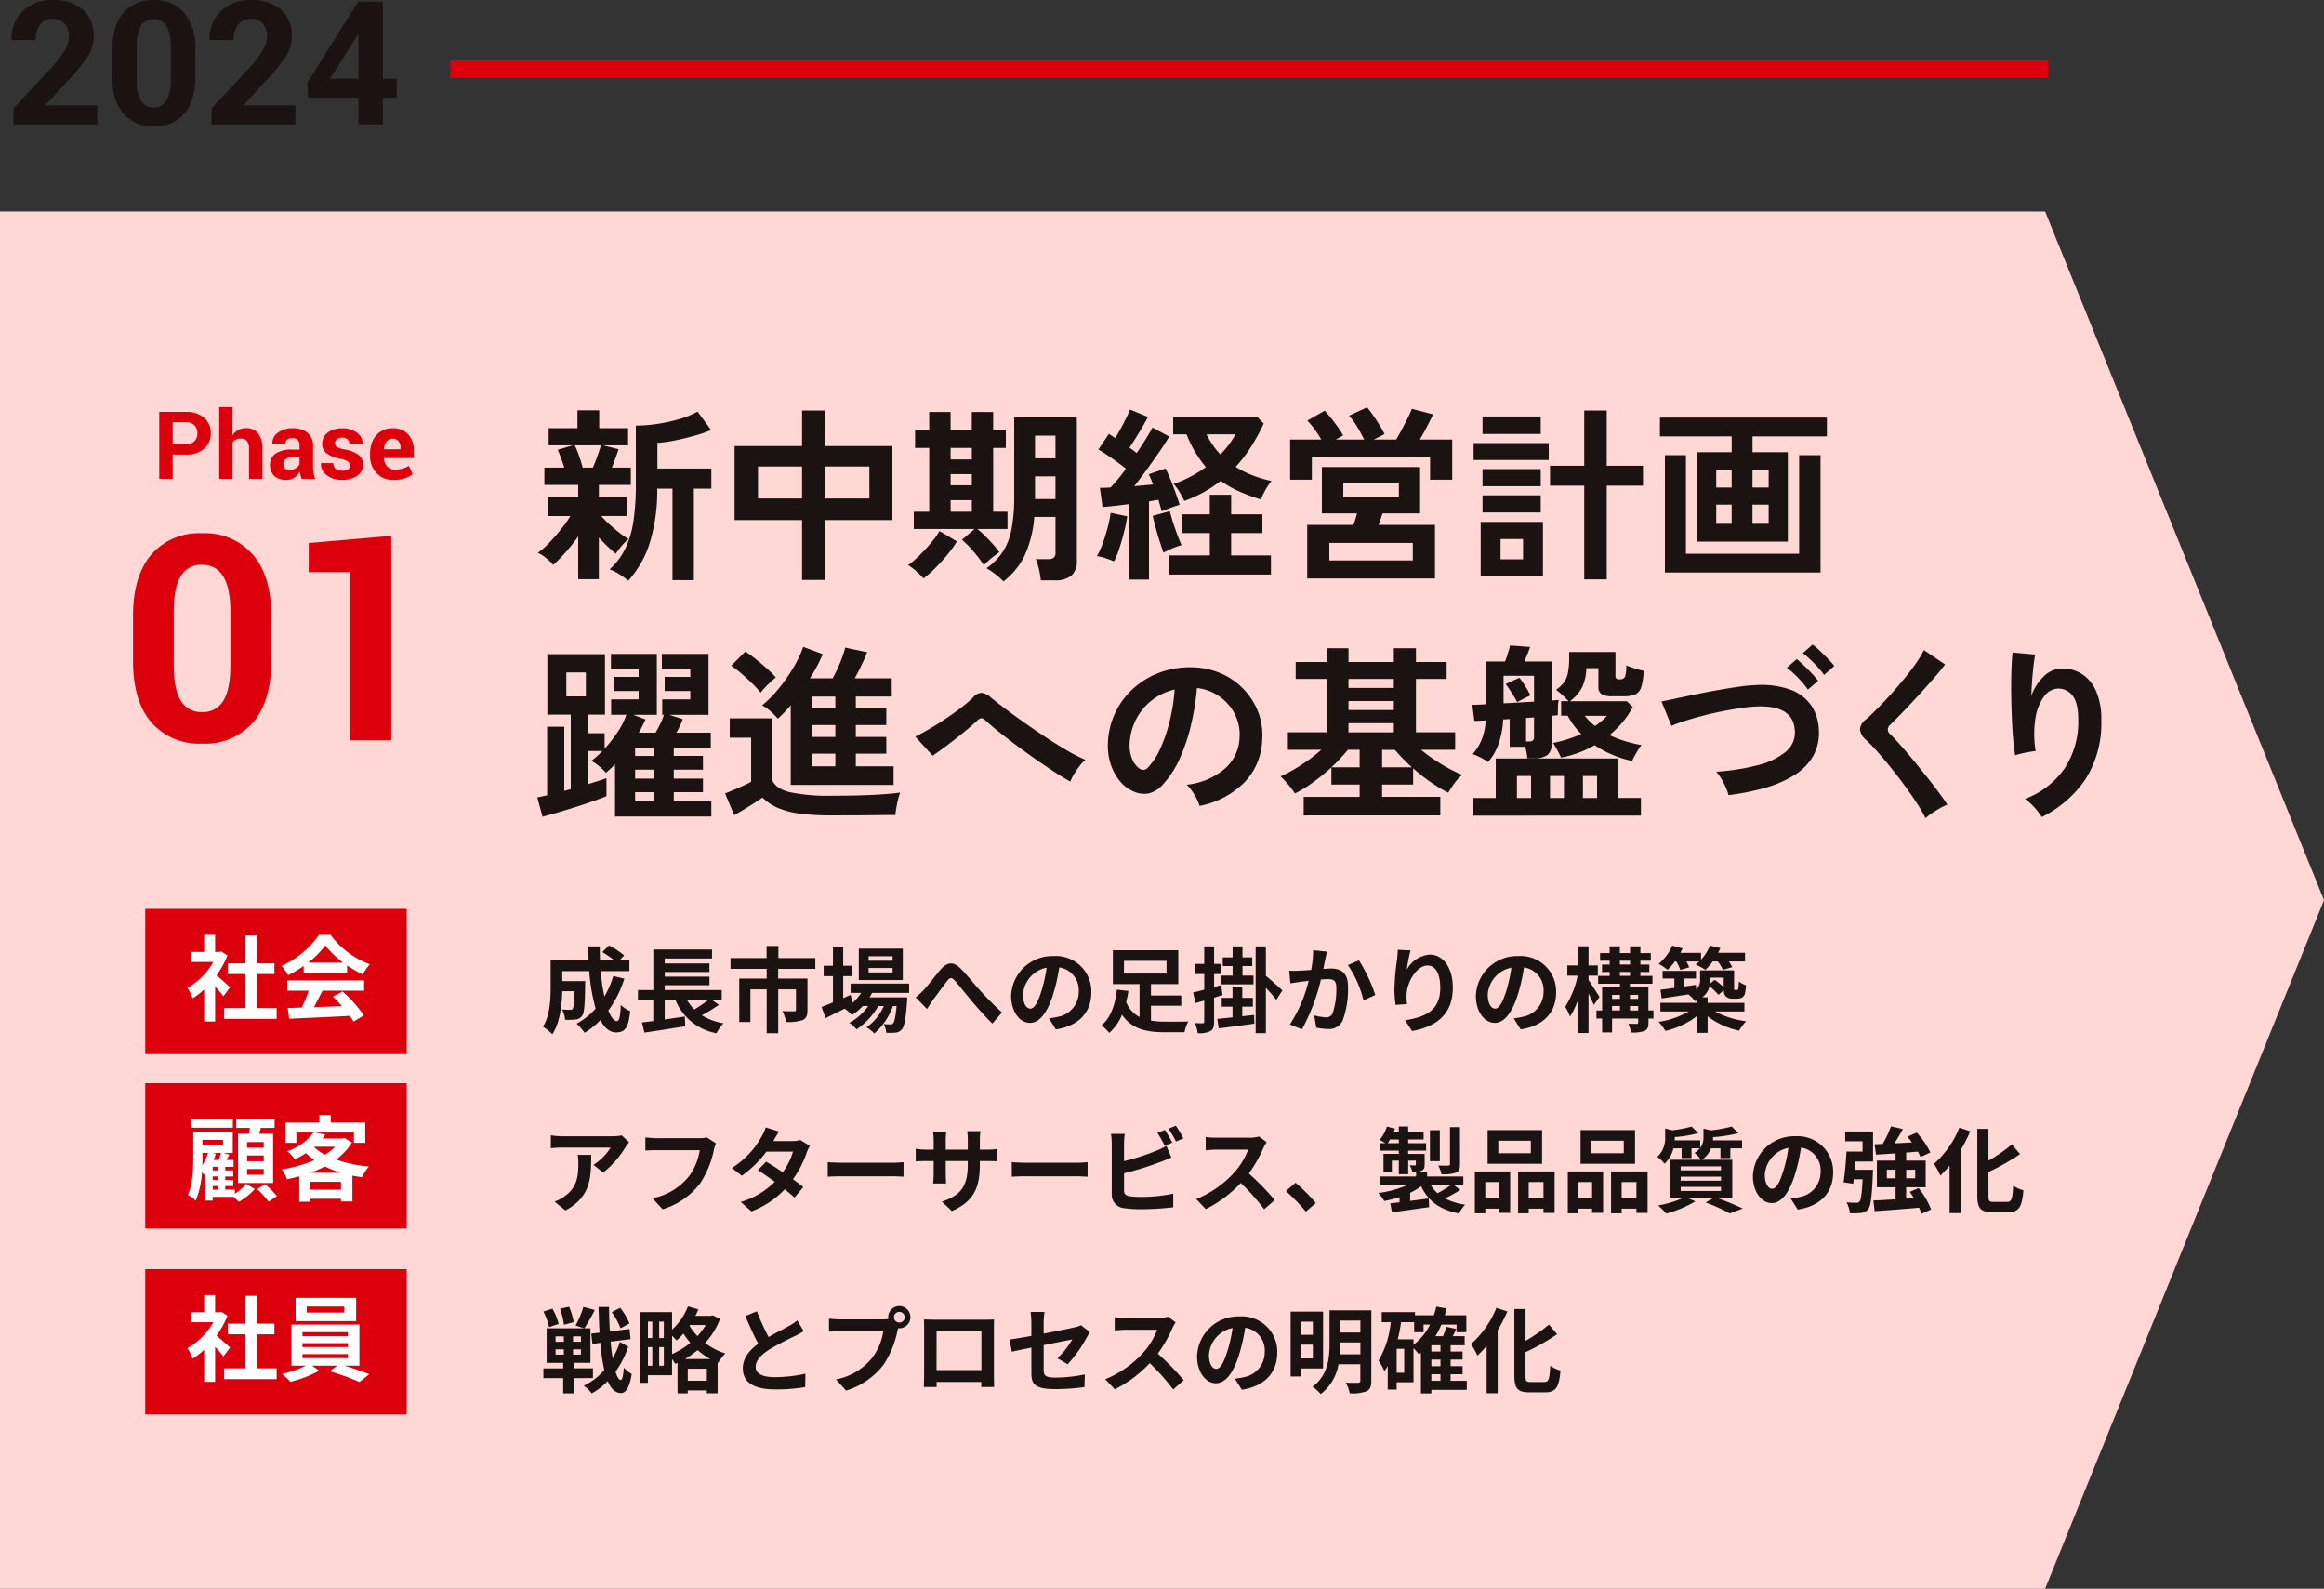 <?xml version="1.0" encoding="UTF-8"?>
<svg xmlns="http://www.w3.org/2000/svg" width="400.001" height="273.398" viewBox="0 0 400.001 273.398">
  <rect x="0" y="0" width="400.001" height="273.398" fill="#333333" stroke="none"/>
  <g id="IG03" transform="translate(-259.999 -3094.602)">
    <path id="合体_6" data-name="合体 6" d="M2568,12247l48,118.5-48,118.5Zm-352,237v-237h352v237Z" transform="translate(-1956 -9116)" fill="#ffd7d5"></path>
    <path id="パス_376" data-name="パス 376" d="M-19.279-9.738v3.779H-17a1.974,1.974,0,0,0,1.459-.51,1.847,1.847,0,0,0,.51-1.367,1.892,1.892,0,0,0-.51-1.38A1.945,1.945,0,0,0-17-9.738ZM-17-4.175h-2.276V0H-21.59V-11.514H-17a4.6,4.6,0,0,1,3.125,1,3.363,3.363,0,0,1,1.147,2.672,3.369,3.369,0,0,1-1.143,2.672A4.6,4.6,0,0,1-17-4.175Zm8.016-3.3A2.661,2.661,0,0,1-6.715-8.719a2.614,2.614,0,0,1,2.145.905A4.245,4.245,0,0,1-3.828-5.08V0H-6.139V-5.1a2.253,2.253,0,0,0-.343-1.4,1.272,1.272,0,0,0-1.055-.426,1.7,1.7,0,0,0-1.433.65V0h-2.3V-12.34h2.3ZM.277.185A2.9,2.9,0,0,1-1.789-.5,2.519,2.519,0,0,1-2.518-2.43a2.217,2.217,0,0,1,.967-1.925,4.9,4.9,0,0,1,2.83-.681H2.562v-.677a1.33,1.33,0,0,0-.325-.967,1.223,1.223,0,0,0-.918-.334,1.32,1.32,0,0,0-.9.272.957.957,0,0,0-.308.756l-2.232-.009v-.044a2.149,2.149,0,0,1,.945-1.89A4.135,4.135,0,0,1,1.415-8.7a3.8,3.8,0,0,1,2.527.791A2.725,2.725,0,0,1,4.882-5.7v3.542A6.268,6.268,0,0,0,5.26.018H2.949a4.269,4.269,0,0,1-.343-1.283A2.59,2.59,0,0,1,.277.185ZM-.233-2.47h.009a.887.887,0,0,0,.286.69,1.189,1.189,0,0,0,.826.259A1.892,1.892,0,0,0,1.9-1.815a1.57,1.57,0,0,0,.65-.708V-3.735H1.27a1.594,1.594,0,0,0-1.112.356A1.175,1.175,0,0,0-.233-2.47ZM9.936-1.4v.026a1.612,1.612,0,0,0,.971-.25.794.794,0,0,0,.338-.672.811.811,0,0,0-.382-.69,4.1,4.1,0,0,0-1.349-.488A5.392,5.392,0,0,1,7.2-4.395a2.058,2.058,0,0,1-.747-1.692,2.29,2.29,0,0,1,.936-1.841,3.9,3.9,0,0,1,2.522-.756,4.032,4.032,0,0,1,2.558.76A2.251,2.251,0,0,1,13.4-5.977l-.018.044H11.149a1.108,1.108,0,0,0-.334-.844A1.281,1.281,0,0,0,9.9-7.093a1.392,1.392,0,0,0-.91.268.854.854,0,0,0-.325.69.763.763,0,0,0,.352.664,3.863,3.863,0,0,0,1.345.426,5.486,5.486,0,0,1,2.369.94,2.107,2.107,0,0,1,.751,1.727,2.195,2.195,0,0,1-.989,1.837A4.353,4.353,0,0,1,9.857.185,4.037,4.037,0,0,1,7.2-.655a2.37,2.37,0,0,1-.962-2l.009-.053H8.363Q8.4-1.4,9.936-1.4Zm10-3.9a1.822,1.822,0,0,0-.347-1.182,1.223,1.223,0,0,0-1.006-.426,1.253,1.253,0,0,0-1.037.475,2.47,2.47,0,0,0-.466,1.3l.026.044h2.83ZM18.769.193A3.891,3.891,0,0,1,15.812-.976,4.219,4.219,0,0,1,14.7-4.008v-.316a5.238,5.238,0,0,1,.47-2.268,3.622,3.622,0,0,1,1.354-1.551A3.744,3.744,0,0,1,18.567-8.7a3.476,3.476,0,0,1,2.681,1.033,4.006,4.006,0,0,1,.958,2.834v1.257H17.1l-.018.053a2.174,2.174,0,0,0,.571,1.4,1.724,1.724,0,0,0,1.3.532,4.759,4.759,0,0,0,1.292-.145,5.794,5.794,0,0,0,1.143-.5l.624,1.424V-.8a4.144,4.144,0,0,1-1.393.725A6.057,6.057,0,0,1,18.769.193ZM-9.346,32.029V22.871q0-8.083-4.888-8.083a4,4,0,0,0-3.652,1.96q-1.208,1.96-1.208,6.123v9.158q0,4.216,1.222,6.163a4.043,4.043,0,0,0,3.666,1.947,4,4,0,0,0,3.652-1.96Q-9.346,36.218-9.346,32.029ZM-2.31,23.6v7.761q0,6.9-3.142,10.554a10.915,10.915,0,0,1-8.741,3.652,10.955,10.955,0,0,1-8.755-3.652Q-26.1,38.259-26.1,31.357V23.6q0-6.9,3.142-10.568a10.88,10.88,0,0,1,8.728-3.666,10.942,10.942,0,0,1,8.755,3.679Q-2.31,16.721-2.31,23.6ZM18.342,45H11.279V16.05H4.136v-5L18.342,9.819Z" transform="translate(309 3177)" fill="#dc000c"></path>
    <path id="パス_379" data-name="パス 379" d="M-32.678.016V-2.755l6.832-7.315a17.576,17.576,0,0,0,2.095-2.868,4.6,4.6,0,0,0,.628-2.175,3.223,3.223,0,0,0-.725-2.2,2.642,2.642,0,0,0-2.1-.83,2.578,2.578,0,0,0-2.143.967,4.2,4.2,0,0,0-.765,2.675h-4.125l-.032-.081a6.345,6.345,0,0,1,1.909-4.874A7.155,7.155,0,0,1-25.862-21.4a7.392,7.392,0,0,1,5.132,1.676,5.808,5.808,0,0,1,1.861,4.544,6.312,6.312,0,0,1-.951,3.368A32.088,32.088,0,0,1-23.4-7.428l-3.754,4.109.032.064h8.878L-18.256.016Zm27.07-7.8v-5.495q0-4.85-2.933-4.85a2.4,2.4,0,0,0-2.191,1.176,7.2,7.2,0,0,0-.725,3.674v5.495a7.171,7.171,0,0,0,.733,3.7,2.426,2.426,0,0,0,2.2,1.168A2.4,2.4,0,0,0-6.333-4.093,7.244,7.244,0,0,0-5.607-7.783Zm4.222-5.06v4.657q0,4.141-1.885,6.333A6.549,6.549,0,0,1-8.516.338a6.573,6.573,0,0,1-5.253-2.191q-1.893-2.191-1.893-6.333v-4.657q0-4.141,1.885-6.341a6.528,6.528,0,0,1,5.237-2.2,6.565,6.565,0,0,1,5.253,2.208A9.428,9.428,0,0,1-1.386-12.842ZM1.418.016V-2.755L8.25-10.071a17.576,17.576,0,0,0,2.095-2.868,4.6,4.6,0,0,0,.628-2.175,3.223,3.223,0,0,0-.725-2.2,2.642,2.642,0,0,0-2.1-.83A2.578,2.578,0,0,0,6-17.177,4.2,4.2,0,0,0,5.237-14.5H1.112l-.032-.081a6.345,6.345,0,0,1,1.909-4.874A7.155,7.155,0,0,1,8.234-21.4a7.392,7.392,0,0,1,5.132,1.676,5.808,5.808,0,0,1,1.861,4.544,6.312,6.312,0,0,1-.951,3.368A32.088,32.088,0,0,1,10.7-7.428L6.945-3.319l.032.064h8.878L15.839.016ZM26.684-7.863v-7.589l-.1-.032-.322.6L21.817-7.863Zm4.222-13.245V-7.863H33.29v3.287H30.905V0H26.684V-4.576H18.063L17.87-7.122l8.766-13.986Z" transform="translate(295 3116)" fill="#1a1311"></path>
    <line id="線_180" data-name="線 180" x2="275" transform="translate(337.5 3106.5)" fill="none" stroke="#dc000c" stroke-width="3"></line>
    <path id="パス_375" data-name="パス 375" d="M7.52,2.272v-7.36A30.565,30.565,0,0,1,5.344-2.352,27.675,27.675,0,0,1,3.232-.192,8.353,8.353,0,0,0,2-1.36,6.308,6.308,0,0,0,.576-2.272a12.393,12.393,0,0,0,1.936-1.7Q3.552-5.056,4.544-6.3a22.544,22.544,0,0,0,1.632-2.3h-3.9V-11.84H7.52v-2.112H1.7v-2.976H5.12q-.256-.832-.56-1.648T4-20l2.592-.768H2.432v-2.944h4.96v-3.072h3.744v3.072H16.1v2.944H11.808l2.656.672q-.224.7-.528,1.536t-.624,1.632h3.264v2.976h-5.5v2.112h4.8v3.232H11.488A16.556,16.556,0,0,0,12.864-7.2q.832.768,1.712,1.456a13.312,13.312,0,0,0,1.616,1.1,8.531,8.531,0,0,0-.768.72,11.648,11.648,0,0,0-.832.96q-.384.5-.608.848a18.251,18.251,0,0,1-1.376-1.216q-.8-.768-1.536-1.568V2.272Zm8.608.256a11.628,11.628,0,0,0-1.552-1.12A8.187,8.187,0,0,0,12.928.576a11.764,11.764,0,0,0,2.688-3.552,16.267,16.267,0,0,0,1.408-4.736,42.661,42.661,0,0,0,.416-6.368V-24.16a25.4,25.4,0,0,0,3.664-.288,27.415,27.415,0,0,0,3.808-.832,15.357,15.357,0,0,0,3.152-1.28L30.4-23.392a23.214,23.214,0,0,1-2.752.944q-1.632.464-3.344.816a23.525,23.525,0,0,1-3.152.448v4.416h9.28v3.456H27.424V2.432h-3.68V-13.312H21.12A30.579,30.579,0,0,1,19.808-3.9,17.425,17.425,0,0,1,16.128,2.528ZM8.288-16.928h1.76q.416-.96.816-2.1t.56-1.744H6.912a13.76,13.76,0,0,1,.736,1.76Q8.032-17.92,8.288-16.928ZM46.048,2.4V-7.9H34.432V-20.64H46.048v-6.112h3.936v6.112H61.6V-7.9H49.984V2.4Zm3.936-14.016h7.648v-5.5H49.984Zm-11.52,0h7.584v-5.5H38.464ZM80.7,2.656a9.718,9.718,0,0,0-1.328-1.2A13.42,13.42,0,0,0,77.792.384a10.676,10.676,0,0,0,2.784-2.8,10.788,10.788,0,0,0,1.52-3.9A29.521,29.521,0,0,0,82.56-12V-25.6H93.344V-.96a3.345,3.345,0,0,1-.912,2.592,4.38,4.38,0,0,1-2.992.832h-2.3a13.333,13.333,0,0,0-.32-1.9,9.774,9.774,0,0,0-.544-1.744h2.112a1.433,1.433,0,0,0,.992-.272,1.071,1.071,0,0,0,.288-.816V-8.448H86.016A19.418,19.418,0,0,1,84.4-1.9,12.47,12.47,0,0,1,80.7,2.656ZM77.344-.128q-.448-.7-1.1-1.536T74.88-3.248a15.569,15.569,0,0,0-1.312-1.264l2.176-1.856H65.28V-9.344h2.656V-20.32H65.5v-3.072h2.432v-3.1h3.68v3.1h3.648v-3.1h3.68v3.1H81.12v3.072H78.944V-9.344h2.464v2.976H76.224a15.5,15.5,0,0,1,1.328,1.2q.72.72,1.392,1.472A12.328,12.328,0,0,1,80-2.368q-.288.192-.816.592t-1.04.848A7.012,7.012,0,0,0,77.344-.128Zm-10.4,2.272a12.331,12.331,0,0,0-1.3-1.3A8.254,8.254,0,0,0,64.288-.16a10.355,10.355,0,0,0,1.3-1.04q.752-.688,1.552-1.536t1.488-1.712A11.178,11.178,0,0,0,69.7-6.016L72.7-4.224A20.422,20.422,0,0,1,70.976-1.84Q69.952-.608,68.88.448A18.727,18.727,0,0,1,66.944,2.144Zm19.2-13.664h3.52v-3.9h-3.52Zm0-7.008h3.52v-3.9h-3.52ZM71.616-9.344h3.648v-1.984H71.616Zm0-8.992h3.648V-20.32H71.616Zm0,4.448h3.648v-1.92H71.616ZM102.368,2.336V-10.656q-1.28.16-2.48.3t-2.128.208l-.448-3.3q.384,0,.848-.016t.976-.048q.576-.576,1.264-1.408t1.392-1.824q-1.056-.832-2.32-1.728t-2.416-1.568l1.792-2.688q.256.16.528.336t.592.368q.448-.736.944-1.648t.928-1.792q.432-.88.656-1.456l3.1,1.28q-.7,1.28-1.568,2.72t-1.632,2.56q.352.224.672.464t.576.464q.864-1.28,1.584-2.448t1.136-1.936l2.88,1.536q-.672,1.152-1.7,2.64t-2.144,3.024q-1.12,1.536-2.176,2.88.832-.064,1.664-.144t1.568-.144a17,17,0,0,0-.736-1.76l2.88-.992q.416.8.88,1.936t.88,2.288q.416,1.152.672,2.016-.64.192-1.568.528t-1.5.592q-.128-.384-.272-.9t-.3-1.056a6.934,6.934,0,0,0-.784.112q-.4.08-.848.144V2.336ZM111.84-11.2a14.857,14.857,0,0,0-.8-1.488,7.352,7.352,0,0,0-1.056-1.424,21.158,21.158,0,0,0,2.96-1.28,20.693,20.693,0,0,0,2.608-1.632,20.258,20.258,0,0,1-3.328-5.632h-2.3v-3.008h14.464l1.12,1.152a33.482,33.482,0,0,1-2.192,4.016,25.083,25.083,0,0,1-2.64,3.44,17.244,17.244,0,0,0,2.944,1.472,20.873,20.873,0,0,0,3.232.96,7.53,7.53,0,0,0-.672.912,12.374,12.374,0,0,0-.688,1.2,9.79,9.79,0,0,0-.464,1.056,31.89,31.89,0,0,1-3.744-1.376,17.035,17.035,0,0,1-3.168-1.824,21.344,21.344,0,0,1-2.944,1.952A23.581,23.581,0,0,1,111.84-11.2ZM109.216,1.472v-3.3h7.008v-3.84h-4.8V-8.9h4.8v-3.36h3.68V-8.9h5.376v3.232H119.9v3.84h6.848v3.3ZM99.744-.8q-.608-.256-1.456-.544A6.847,6.847,0,0,0,96.8-1.7a13.24,13.24,0,0,0,.992-2.176q.48-1.312.848-2.72a22.422,22.422,0,0,0,.528-2.56l2.848.608a25.348,25.348,0,0,1-.528,2.624q-.368,1.472-.816,2.848A14.181,14.181,0,0,1,99.744-.8Zm8.512-1.5q-.256-.7-.624-1.84t-.7-2.368q-.336-1.232-.528-2.128l2.944-.8q.192.8.544,1.9t.752,2.176q.4,1.072.72,1.776a11.586,11.586,0,0,0-1.6.56Q108.9-2.656,108.256-2.3Zm9.792-16.9a15.206,15.206,0,0,0,1.472-1.7,14.316,14.316,0,0,0,1.12-1.76h-4.992a17.389,17.389,0,0,0,1.1,1.856A12.669,12.669,0,0,0,118.048-19.2ZM132.992,2.144V-7.072h7.968q.16-.448.32-.976t.288-1.008H135.52v-7.968h16.9v7.968h-6.464l-.336,1.008q-.176.528-.336.976h9.7V2.144Zm-2.944-16.992V-21.76h5.376a17.286,17.286,0,0,0-1.184-1.792,17.229,17.229,0,0,0-1.216-1.472L136-26.72q.544.576,1.168,1.36t1.168,1.552a10.633,10.633,0,0,1,.832,1.344l-1.248.7h4.864a22.6,22.6,0,0,0-1.184-2.176,12.459,12.459,0,0,0-1.408-1.92l3.1-1.44a15.89,15.89,0,0,1,1.056,1.392q.608.88,1.152,1.76a12.836,12.836,0,0,1,.8,1.456l-1.856.928h3.872q.48-.832,1.008-1.824t.992-1.92a15.852,15.852,0,0,0,.688-1.536l3.648.96q-.416.9-1.024,2.064t-1.248,2.256h5.568v6.912h-3.808V-18.72H133.792v3.872ZM136.8-.96h14.368V-3.968H136.8Zm2.4-10.848h9.568V-14.24H139.2ZM180.672,2.3V-13.824h-5.888v-3.424h5.888v-9.5h3.872v9.5h6.24v3.424h-6.24V2.3ZM162.848,1.76V-7.584h10.72V1.76Zm-1.216-20v-2.912H174.56v2.912Zm1.536-4.48v-3.008h10.016v3.008Zm0,13.5V-12.16h10.016v2.944Zm0-4.512v-2.944h10.016v2.944Zm3.1,12.576h3.872V-4.64h-3.872ZM200.1-4.192V-19.584h5.952V-22.3H193.7v-3.232h28.736V-22.3h-12.8v2.72h6.08V-4.192ZM194.56,1.12V-19.072h3.616v16.96h19.488v-16.96h3.68V1.12Zm15.072-8.384h2.784v-3.3h-2.784Zm-6.24,0h2.656v-3.3h-2.656Zm6.24-6.24h2.784V-16.48h-2.784Zm-6.24,0h2.656V-16.48h-2.656ZM1.376,43.144l-.9-3.328q.352-.064.784-.16t.912-.192V27.656H5.12V38.7q.256-.064.544-.144t.576-.144V25.576H2.208v-10.4h9.92v10.4H9.216v3.2h2.848v2.656A22.189,22.189,0,0,0,14.352,28.5a12.044,12.044,0,0,0,1.456-2.9H13.184V22.952H17.92v-1.44H13.6V19.08h4.32V17.7H13.152v-2.56h7.9V25.608H16.992l2.112.8a25.238,25.238,0,0,1-1.152,2.272h2.88A16.963,16.963,0,0,0,21.68,27.1a10.955,10.955,0,0,0,.592-1.488h-.288V22.952h4.832v-1.44H22.4V19.08h4.416V17.7h-4.9v-2.56h8.032V25.608H23.168l2.336.736a8.728,8.728,0,0,1-.448,1.12q-.288.608-.64,1.216h5.92v2.56H23.968v1.44h5.024v2.368H23.968v1.536h5.024V38.92H23.968v1.6h6.464v2.592H13.856V34.12a19.575,19.575,0,0,1-1.568,1.472A8.774,8.774,0,0,0,11.1,34.44a6.655,6.655,0,0,0-1.344-.9,12.165,12.165,0,0,0,1.92-1.7H9.216v5.7l1.84-.576q.816-.256,1.328-.448v3.1q-.8.32-2.192.816T7.184,41.448q-1.616.512-3.152.96T1.376,43.144Zm4.1-20.7h3.36V18.312H5.472Zm11.84,18.08H20.64v-1.6H17.312Zm0-3.936H20.64V35.048H17.312Zm0-3.9H20.64V31.24H17.312ZM44.1,37.672v-13.7a25.662,25.662,0,0,1-2.208,2.3q-.512-.576-1.2-1.216a6.469,6.469,0,0,0-1.52-1.056,21.225,21.225,0,0,0,2.9-2.96,29.138,29.138,0,0,0,2.5-3.584,19.761,19.761,0,0,0,1.68-3.536l3.36,1.248a28.392,28.392,0,0,1-2.208,4.16h3.9a18.524,18.524,0,0,0,.88-1.728q.432-.96.784-1.92a14.952,14.952,0,0,0,.512-1.632l3.776.8q-.32.832-.944,2.144t-1.2,2.336h6.368v3.136H55.3V24.52h5.248v2.848H55.3v2.048h5.248V32.3H55.3v2.176h6.5v3.2Zm7.04,5.248a39.745,39.745,0,0,1-5.664-.336,13.647,13.647,0,0,1-3.744-1.024,8.693,8.693,0,0,1-2.5-1.712q-.576.416-1.472.992t-1.808,1.12q-.912.544-1.584.928L32.8,39.144l1.44-.592q.9-.368,1.744-.768t1.3-.656V29.544H33.6V26.216h7.264v10.5q.576,1.568,3.008,2.192a31.415,31.415,0,0,0,7.264.624q4.1,0,7.04-.144t4.768-.4a7.178,7.178,0,0,0-.352,1.1q-.192.752-.32,1.52t-.16,1.248q-.9,0-2.336.016L56.72,42.9q-1.616.016-3.088.016ZM38.912,21.8A15.581,15.581,0,0,0,37.5,20.248q-.864-.848-1.824-1.68a18.409,18.409,0,0,0-1.824-1.408l2.432-2.432a19.953,19.953,0,0,1,1.776,1.28q1.008.8,1.952,1.648a16.9,16.9,0,0,1,1.52,1.52q-.32.256-.848.736T39.664,20.92A9.69,9.69,0,0,0,38.912,21.8Zm8.864,12.672h4V32.3h-4Zm0-5.056h4V27.368h-4Zm0-4.9h4V22.472h-4ZM92.224,37.1q-1.056-.576-2.544-1.536t-3.168-2.128q-1.68-1.168-3.344-2.4t-3.1-2.384q-1.44-1.152-2.4-2.016a1.347,1.347,0,0,0-.736-.448,1.282,1.282,0,0,0-.7.384q-.992.928-2.3,2t-2.7,2.128q-1.392,1.056-2.7,1.952l-3.008-3.3q.96-.448,2.336-1.248t2.832-1.776q1.456-.976,2.736-1.952a20.892,20.892,0,0,0,2.08-1.776,1.936,1.936,0,0,1,1.488-.768,3.046,3.046,0,0,1,1.584.832q.736.608,2.192,1.712t3.312,2.416Q85.92,28.1,87.888,29.4t3.776,2.352a25.162,25.162,0,0,0,3.152,1.6,5.883,5.883,0,0,0-.976,1.04,16.015,16.015,0,0,0-.976,1.424A7.1,7.1,0,0,0,92.224,37.1Zm22.24,4.192a6.155,6.155,0,0,0-.48-1.216,10.432,10.432,0,0,0-.816-1.36,6.9,6.9,0,0,0-.912-1.072,12.038,12.038,0,0,0,6.672-2.864,7.394,7.394,0,0,0,2.416-5.168,7.888,7.888,0,0,0-.864-4.224A8.333,8.333,0,0,0,114.016,21a44.872,44.872,0,0,1-.96,6.08,31.841,31.841,0,0,1-1.9,5.824,16.8,16.8,0,0,1-2.928,4.608,4.848,4.848,0,0,1-2.544,1.632,4.564,4.564,0,0,1-2.608-.352,6.226,6.226,0,0,1-2.368-1.824,8.821,8.821,0,0,1-1.568-2.96,10.332,10.332,0,0,1-.448-3.664,13.245,13.245,0,0,1,4.64-9.5,14.009,14.009,0,0,1,4.7-2.656,15.061,15.061,0,0,1,5.664-.736,12.735,12.735,0,0,1,4.576,1.088,11.951,11.951,0,0,1,6.256,6.528,11.077,11.077,0,0,1,.72,4.832,11.035,11.035,0,0,1-3.072,7.344A14.905,14.905,0,0,1,114.464,41.288Zm-10.4-6.464a1.234,1.234,0,0,0,.736.256,1.106,1.106,0,0,0,.768-.384,11.293,11.293,0,0,0,2.128-3.264,26.531,26.531,0,0,0,1.632-4.768,31.717,31.717,0,0,0,.848-5.408,9.936,9.936,0,0,0-6.624,5.1,10.166,10.166,0,0,0-1.12,4.176,6.027,6.027,0,0,0,.4,2.608A3.95,3.95,0,0,0,104.064,34.824Zm28.32,8.1v-3.2h9.632V37.608h-4.864V34.664a36.394,36.394,0,0,1-3.12,2.544,21.367,21.367,0,0,1-3.152,1.936,12.915,12.915,0,0,0-1.12-1.5,18.254,18.254,0,0,0-1.344-1.44A25.855,25.855,0,0,0,132,34.216a28.158,28.158,0,0,0,3.424-2.592h-5.76V28.616h6.656V19.432h-5.312V16.52h5.312V14.152H140.1V16.52H147.9V14.152h3.808V16.52h5.28v2.912h-5.28v9.184h6.752v3.008h-5.888a28.645,28.645,0,0,0,3.488,2.464,25.444,25.444,0,0,0,3.616,1.856,7.967,7.967,0,0,0-1.36,1.472,14.672,14.672,0,0,0-1.04,1.6,24.891,24.891,0,0,1-3.04-1.824,31.884,31.884,0,0,1-3.008-2.368v2.784h-5.344V39.72H155.9v3.2Zm7.712-14.3H147.9V27.048H140.1Zm0-3.84H147.9V23.24H140.1Zm0-3.808H147.9V19.432H140.1Zm5.792,13.664h5.12q-.8-.736-1.552-1.5t-1.36-1.5h-2.208Zm-8.736,0h4.864V31.624H140q-.608.736-1.312,1.5A20.567,20.567,0,0,1,137.152,34.632Zm24.448,8.32v-3.04h3.84V33.128h21.088v6.784h3.9v3.04Zm2.528-9.216a10.058,10.058,0,0,0-1.28-.768,9.814,9.814,0,0,0-1.376-.608,9.047,9.047,0,0,0,1.568-2.528,10.616,10.616,0,0,0,.672-3.264q-.576.032-1.072.048t-.88.048l-.352-2.784q.832,0,2.368-.1v-7.36h3.264q.256-.64.512-1.472t.352-1.28l3.456.256q-.16.48-.448,1.184t-.544,1.312h4.672v6.72q.768-.064,1.248-.1a6.388,6.388,0,0,0-.144,1.376q-.016.864-.016,1.248-.224.032-.512.048t-.576.048V30.7a2.189,2.189,0,0,1-.72,1.84,3.87,3.87,0,0,1-2.352.56H170.88a9.356,9.356,0,0,0-.128-.944q-.1-.528-.224-1.04H167.84V26.344l-1.12.064a15.41,15.41,0,0,1-.752,4.08A9.661,9.661,0,0,1,164.128,33.736Zm24.768-.192a19.562,19.562,0,0,1-3.456-1.1,18.08,18.08,0,0,1-2.976-1.616,18.521,18.521,0,0,1-5.792,2.144,12.607,12.607,0,0,0-.608-1.248,14.406,14.406,0,0,0-.768-1.28A21.7,21.7,0,0,0,180.16,28.9a13.047,13.047,0,0,1-2.336-3.136H176.7v-2.5h1.28q-.512-.544-1.072-1.056a11.318,11.318,0,0,0-1.1-.9,5.34,5.34,0,0,0,1.392-1.312,4.336,4.336,0,0,0,.688-1.7,13.478,13.478,0,0,0,.192-2.5v-.992h7.968v4.16q0,.544.672.544.768,0,.976-.464a5.691,5.691,0,0,0,.208-1.936q.544.224,1.44.512a14.361,14.361,0,0,0,1.536.416,9.3,9.3,0,0,1-.432,2.912,1.94,1.94,0,0,1-1.1,1.2,5.758,5.758,0,0,1-1.952.272h-1.856a3.7,3.7,0,0,1-1.856-.352,1.448,1.448,0,0,1-.576-1.344V17.576h-2.08a8.139,8.139,0,0,1-.688,3.232,6.941,6.941,0,0,1-2.128,2.464H188l1.024.992a14.681,14.681,0,0,1-1.712,2.56,17.069,17.069,0,0,1-2.288,2.272,18.33,18.33,0,0,0,2.656,1.04,24.056,24.056,0,0,0,2.848.688,10.014,10.014,0,0,0-.9,1.36Q189.152,33.032,188.9,33.544Zm-22.112-9.92q1.312-.064,2.656-.144t2.592-.144V18.888h-5.248Zm2.336-.224q-.192-.384-.544-.96t-.736-1.168a10.31,10.31,0,0,0-.7-.976L169.5,19.24a12.635,12.635,0,0,1,1.056,1.488,16.586,16.586,0,0,1,.864,1.552q-.32.128-1.056.5Zm-.032,16.512h2.432V36.136h-2.432Zm11.36,0h2.432V36.136h-2.432Zm-5.664,0h2.4V36.136h-2.4Zm-4.128-9.728h.512a1,1,0,0,0,.672-.176.824.824,0,0,0,.192-.624V26.056q-.32.032-.672.048t-.7.048Zm11.872-2.656a10.869,10.869,0,0,0,2.048-1.76h-3.808q.384.48.816.928A7.859,7.859,0,0,0,182.528,27.528Zm22.976,11.9a7.5,7.5,0,0,0-.464-1.344,12.619,12.619,0,0,0-.784-1.5,7.427,7.427,0,0,0-.864-1.184,38.368,38.368,0,0,0,7.28-1.168,11.951,11.951,0,0,0,4.7-2.288,4.257,4.257,0,0,0,1.552-3.552q-.192-4.512-6.656-4.224a22.581,22.581,0,0,0-2.432.24q-1.44.208-3.12.528t-3.36.752q-1.68.432-3.168.9a24.766,24.766,0,0,0-2.512.912q0-.032-.256-.656l-.592-1.44-.592-1.44a6.293,6.293,0,0,0-.288-.656q.992-.192,2.56-.528t3.44-.72q1.872-.384,3.76-.72t3.568-.576a25.651,25.651,0,0,1,2.864-.272,14.746,14.746,0,0,1,6.032.784,7.459,7.459,0,0,1,3.584,2.736,8,8,0,0,1,1.3,4.224,8.183,8.183,0,0,1-1.008,4.5,9.446,9.446,0,0,1-3.2,3.232,19.61,19.61,0,0,1-4.976,2.176A41.142,41.142,0,0,1,205.5,39.432Zm16.448-20.7a15.513,15.513,0,0,0-1.744-2.032,20.241,20.241,0,0,0-1.9-1.712l1.664-1.472a10.475,10.475,0,0,1,1.232,1.04q.72.688,1.424,1.408a13.067,13.067,0,0,1,1.088,1.232Zm-2.784,2.528a14.248,14.248,0,0,0-1.712-2.048,19.246,19.246,0,0,0-1.9-1.728l1.7-1.472q.48.384,1.2,1.072t1.408,1.424a15.8,15.8,0,0,1,1.072,1.248ZM239.424,43.4a24.6,24.6,0,0,0-1.552-2.672q-.976-1.488-2.144-3.072t-2.384-3.088q-1.216-1.5-2.288-2.7t-1.84-1.9a2.88,2.88,0,0,1-1.088-1.872,2.417,2.417,0,0,1,1.056-1.712q.8-.7,1.888-1.792t2.272-2.4q1.184-1.312,2.32-2.688t2.048-2.672a17.278,17.278,0,0,0,1.424-2.352l3.648,2.464q-.7.96-1.936,2.368t-2.624,2.928q-1.392,1.52-2.7,2.88t-2.24,2.256a.994.994,0,0,0,.064,1.568q.7.7,1.744,1.872T237.3,33.4q1.168,1.424,2.32,2.864t2.08,2.7q.928,1.264,1.472,2.1a9.237,9.237,0,0,0-1.248.608q-.736.416-1.424.88A7.355,7.355,0,0,0,239.424,43.4Zm20-.192a11.8,11.8,0,0,0-2.88-3.136,14.352,14.352,0,0,0,6.768-5.184A14.517,14.517,0,0,0,265.7,26.44q0-3.04-1.072-4.24a3.054,3.054,0,0,0-2.576-1.1,3.1,3.1,0,0,0-2.208,1.328,8.255,8.255,0,0,0-1.488,3.632,17.8,17.8,0,0,0,.016,5.792,11.777,11.777,0,0,0-1.168.16q-.72.128-1.376.288a7.836,7.836,0,0,0-.976.288,28.924,28.924,0,0,1-.368-2.976q-.144-1.792-.224-3.872t-.1-4.16q-.016-2.08.048-3.84t.192-2.848l3.9.352q-.16.768-.3,1.968t-.24,2.544q-.1,1.344-.128,2.592A8.621,8.621,0,0,1,259.76,19a4.509,4.509,0,0,1,3.088-1.36,6.169,6.169,0,0,1,3.488.944,6.607,6.607,0,0,1,2.432,2.944,11.856,11.856,0,0,1,.9,4.912,18.031,18.031,0,0,1-2.7,10.224A19.707,19.707,0,0,1,259.424,43.208Z" transform="translate(352 3192)" fill="#1a1311"></path>
    <g id="グループ_1661" data-name="グループ 1661" transform="translate(-5 -16)">
      <rect id="長方形_1362" data-name="長方形 1362" width="45" height="25" transform="translate(290 3267)" fill="#dc000c"></rect>
      <rect id="長方形_1363" data-name="長方形 1363" width="45" height="25" transform="translate(290 3297)" fill="#dc000c"></rect>
      <rect id="長方形_1364" data-name="長方形 1364" width="45" height="25" transform="translate(290 3329)" fill="#dc000c"></rect>
      <path id="パス_378" data-name="パス 378" d="M7.6-4.512c-.336-.32-1.568-1.424-2.336-2.048A15.53,15.53,0,0,0,7.152-9.984L6.08-10.672l-.336.08h-.72v-2.944H3.136v2.944H.864v1.728H4.72A11.951,11.951,0,0,1,.256-4.4a7.626,7.626,0,0,1,.9,1.808A13.24,13.24,0,0,0,3.136-4.128v5.52H5.024V-4.64c.544.592,1.088,1.232,1.424,1.68ZM12.208-.928V-6.784h3.024v-1.84H12.208v-4.784H10.256v4.784H7.216v1.84h3.04V-.928H6.56V.928h9.056V-.928Zm8.848-7.824a14.541,14.541,0,0,0,2.928-2.96,15.572,15.572,0,0,0,3.072,2.96Zm-.784,1.744h7.472V-8.272A19.334,19.334,0,0,0,30.432-6.72a9.862,9.862,0,0,1,1.232-1.744A14.636,14.636,0,0,1,24.9-13.536H22.912a15.888,15.888,0,0,1-6.464,5.36,7.433,7.433,0,0,1,1.12,1.6,18.474,18.474,0,0,0,2.7-1.6ZM17.44-3.92h3.712a30.726,30.726,0,0,1-1.216,2.9l-2.416.08L17.776.912C20.5.784,24.448.624,28.208.416a8.482,8.482,0,0,1,.64.992L30.624.336A21.519,21.519,0,0,0,26.96-3.776l-1.68.88a19.07,19.07,0,0,1,1.568,1.632c-1.632.064-3.28.128-4.816.176.48-.9,1.008-1.888,1.472-2.832h7.168V-5.68H17.44ZM13.392,23.112H10.528v-.976h2.864Zm0,2.32H10.528V24.44h2.864Zm0,2.32H10.528v-.976h2.864ZM8.976,20.7v8.48h6.032V20.7h-2.4q.144-.48.288-1.008h2.368v-1.6H8.656v1.6h2.352c-.032.336-.064.672-.112,1.008Zm-.9-2.608H.88v1.568h7.2ZM4.608,29.7h.96v.624h-.96Zm-.048-5.7H6.032c-.1.368-.24.816-.384,1.216h-.88c.144-.352.272-.72.384-1.072Zm-1.712,0h.944a8.6,8.6,0,0,1-.976,2.128c.032-.544.032-1.072.032-1.536Zm3.536-2.24v.944H2.848v-.944Zm-.816,5.248h-.96v-.624h.96Zm0,1.648h-.96v-.608h.96Zm2.848,1.664H6.768V29.7H8.144v-1.04H6.768v-.608H8.144v-1.04H6.768v-.624h1.44V25.224H6.992l.48-.944-1.008-.272h1.6V20.472h-6.8V24.6c0,1.968-.064,4.7-.928,6.64a5.778,5.778,0,0,1,1.344.976,14.453,14.453,0,0,0,1.072-4.864c.192.176.384.368.5.5l.032-.032V32.2H4.608v-.64H8.192c.32.288.672.624.9.864a10.527,10.527,0,0,0,2.768-2.208l-1.5-.9a8.212,8.212,0,0,1-1.936,1.7Zm3.856-.1a16.9,16.9,0,0,1,1.968,2.176l1.424-.96a16.542,16.542,0,0,0-2.048-2.064ZM21.456,27.4a19.072,19.072,0,0,0,2.464-1.072A17.377,17.377,0,0,0,26.656,27.4Zm-.1,2.928v-1.36h5.328v1.36Zm.768-7.392H25.68a9.2,9.2,0,0,1-1.76,1.376A9.251,9.251,0,0,1,22.048,23Zm5.168-1.5-.32.08H23.488c.176-.224.352-.448.512-.672l-1.776-.352h6.688v1.776h1.952v-3.5H24.928v-1.3H22.976v1.3h-5.84v3.5h1.872V20.488h2.944a9.3,9.3,0,0,1-4.5,3.216,5.324,5.324,0,0,1,1.264,1.408,15.949,15.949,0,0,0,1.952-1.072,13.01,13.01,0,0,0,1.44,1.2A22.757,22.757,0,0,1,16.5,26.824a6.321,6.321,0,0,1,.88,1.7c.72-.144,1.424-.3,2.128-.5v4.368H21.36v-.5h5.328v.464h1.968V27.912c.528.1,1.072.192,1.632.272a9.327,9.327,0,0,1,1.2-1.84,24.413,24.413,0,0,1-5.664-1.2A10.234,10.234,0,0,0,28.576,22.2ZM7.6,57.488c-.336-.32-1.568-1.424-2.336-2.048a15.53,15.53,0,0,0,1.888-3.424L6.08,51.328l-.336.08h-.72V48.464H3.136v2.944H.864v1.728H4.72A11.951,11.951,0,0,1,.256,57.6a7.626,7.626,0,0,1,.9,1.808,13.24,13.24,0,0,0,1.984-1.536v5.52H5.024V57.36c.544.592,1.088,1.232,1.424,1.68Zm4.608,3.584V55.216h3.024v-1.84H12.208V48.592H10.256v4.784H7.216v1.84h3.04v5.856H6.56v1.856h9.056V61.072Zm15.056-9.6H20.8v-1.04h6.464ZM29.3,48.944H18.88v4H29.3Zm-9.248,9.68h7.84v.7h-7.84Zm0-1.888h7.84v.672h-7.84Zm0-1.9h7.84v.688h-7.84Zm9.808,5.776V53.536H18.16v7.072h2.512a19.532,19.532,0,0,1-4.128,1.424,16.736,16.736,0,0,1,1.44,1.36,21.319,21.319,0,0,0,4.96-1.92l-1.232-.864H26.08l-1.344.96a42.587,42.587,0,0,1,5.136,1.856l1.68-1.344c-1.1-.448-2.784-1.024-4.288-1.472Z" transform="translate(297 3285)" fill="#fff"></path>
      <path id="パス_377" data-name="パス 377" d="M12.56-8.448A16.2,16.2,0,0,1,11.024-4.9a37.783,37.783,0,0,1-.64-4.384h4.944v-1.888H13.664l.768-.816A13.386,13.386,0,0,0,11.824-13.7L10.672-12.56a20.031,20.031,0,0,1,2.048,1.392H10.272c-.032-.784-.048-1.568-.032-2.368h-2c0,.8.032,1.584.064,2.368H1.776V-6.5c0,2.08-.112,4.864-1.328,6.784a8.329,8.329,0,0,1,1.616,1.3C3.376-.368,3.712-3.488,3.776-5.824h2.08c-.048,2.016-.112,2.784-.272,3.008a.517.517,0,0,1-.48.192c-.256,0-.8-.016-1.376-.064A4.317,4.317,0,0,1,4.256-.912,12.59,12.59,0,0,0,6.1-.96,1.5,1.5,0,0,0,7.2-1.6c.368-.464.464-1.888.512-5.248,0-.224.016-.72.016-.72H3.776V-9.28h4.64a33.052,33.052,0,0,0,1.1,6.448A12.223,12.223,0,0,1,6.256-.24,12.542,12.542,0,0,1,7.632,1.328a13.562,13.562,0,0,0,2.7-2.176c.7,1.312,1.584,2.112,2.7,2.112,1.488,0,2.128-.7,2.432-3.664a5.175,5.175,0,0,1-1.616-1.072c-.08,2-.272,2.8-.656,2.8-.512,0-1.024-.672-1.488-1.824a18.585,18.585,0,0,0,2.752-5.488Zm16.384,4.1A22.536,22.536,0,0,1,26.5-2.688a7.613,7.613,0,0,1-1.264-1.664Zm.56,0h1.712v-1.68H21.408v-.832h7.7V-8.336h-7.7v-.8h7.7v-1.472h-7.7v-.848h8.144v-1.552h-10.1v6.976H16.8v1.68h2.64V-.688c-.72.08-1.376.176-1.952.24L17.92,1.3C19.856,1.008,22.5.608,24.944.208l-.08-1.68c-1.152.176-2.336.352-3.456.512V-4.352h1.84a9.4,9.4,0,0,0,7.072,5.76A8.453,8.453,0,0,1,31.52-.3,10.582,10.582,0,0,1,27.792-1.68a26.941,26.941,0,0,0,2.944-1.808ZM47.328-9.68v-1.856H40.976v-2.08H38.944v2.08H32.736V-9.68H38.96V-8H34.24V-.528h1.92V-6.144h2.8V1.408h1.984V-6.144H44v3.52c0,.176-.08.256-.336.256s-1.2,0-2-.032A6.829,6.829,0,0,1,42.3-.528a7.63,7.63,0,0,0,2.832-.32c.656-.288.848-.832.848-1.744V-8h-5.04V-9.68Zm13.3-1.392H56.5v-.768h4.128Zm0,2.016H56.5v-.768h4.128Zm1.76-4.1H54.816v5.408h7.568Zm1.088,7.616v-1.6H53.408v1.6h1.808a7.794,7.794,0,0,1-1.472,1.7L53.408-5.2l-1.28.56V-8.416h1.5v-1.792h-1.5V-13.36h-1.76v3.152h-1.6v1.792h1.6V-3.9c-.752.3-1.424.576-1.968.784l.7,1.92c.976-.48,2.128-1.056,3.28-1.632a6.59,6.59,0,0,1,1.248,1.12A9.942,9.942,0,0,0,55.5-3.28h.944a9.652,9.652,0,0,1-3.264,2.9A5.621,5.621,0,0,1,54.432.736,12.209,12.209,0,0,0,58.176-3.28h.944A8.8,8.8,0,0,1,56.144.4a5.242,5.242,0,0,1,1.344,1.056,11.4,11.4,0,0,0,3.2-4.736h.624c-.176,1.936-.368,2.752-.592,2.992a.548.548,0,0,1-.48.176c-.208,0-.624,0-1.136-.048a3.8,3.8,0,0,1,.432,1.488A10.057,10.057,0,0,0,61.152,1.3,1.492,1.492,0,0,0,62.208.752c.432-.464.688-1.744.912-4.864.016-.224.032-.656.032-.656h-6.5c.16-.256.32-.512.448-.768Zm1.12.768,1.952,2c.272-.416.64-.992,1.008-1.52.688-.912,1.824-2.5,2.464-3.3.464-.592.768-.672,1.328-.048.752.848,1.952,2.368,2.944,3.552C75.3-2.9,76.656-1.344,77.808-.256l1.648-1.92c-1.52-1.36-2.88-2.8-3.9-3.92-.944-1.024-2.224-2.672-3.312-3.728-1.168-1.136-2.208-1.024-3.328.24-.992,1.152-2.224,2.8-2.96,3.568A10.708,10.708,0,0,1,64.592-4.768Zm30.24-.864a6.093,6.093,0,0,0-6.464-6.24,7.109,7.109,0,0,0-7.344,6.848c0,2.7,1.472,4.656,3.248,4.656,1.744,0,3.12-1.984,4.08-5.216a32.357,32.357,0,0,0,.96-4.336A3.955,3.955,0,0,1,92.672-5.7a4.342,4.342,0,0,1-3.648,4.288,12.306,12.306,0,0,1-1.488.256l1.2,1.9C92.768.128,94.832-2.256,94.832-5.632Zm-11.76.4a5.036,5.036,0,0,1,4.064-4.64A24.017,24.017,0,0,1,86.288-6c-.656,2.16-1.28,3.168-1.952,3.168C83.712-2.832,83.072-3.616,83.072-5.232Zm17.376-5.824h7.328v2.192h-7.328ZM105.1-3.328h5.216v-1.76H105.1V-7.056h4.7V-12.88H98.544v5.824h4.592v5.664a4.845,4.845,0,0,1-2.3-2.576c.16-.64.288-1.28.384-1.9L99.232-6.1C99.008-3.92,98.3-1.312,96.576.048a7.94,7.94,0,0,1,1.344,1.3,8.051,8.051,0,0,0,2.192-3.136c1.664,2.448,4.144,3.024,7.36,3.024h3.392a6.986,6.986,0,0,1,.656-1.84c-.88.016-3.248.032-3.936.016a15.337,15.337,0,0,1-2.48-.176Zm14.048-5.184H117.12v1.5h5.632v-1.5h-1.9V-10.16h1.68v-1.488h-1.68v-1.888h-1.7v1.888h-1.7v1.488h1.7ZM117.184-6.88l-1.216.336v-2.24H117.2v-1.744h-1.232v-3.008h-1.7v3.008H112.64v1.744h1.632v2.7c-.72.176-1.376.352-1.92.464l.416,1.824c.464-.128.976-.272,1.5-.416V-.592c0,.224-.08.288-.272.288s-.752,0-1.328-.032a6.859,6.859,0,0,1,.48,1.728,3.96,3.96,0,0,0,2.176-.352c.5-.288.64-.752.64-1.632V-4.72c.48-.144.976-.3,1.456-.448Zm3.632,5.36V-3.168h1.824v-1.52h-1.824V-6.576h-1.68v1.888H117.28v1.52h1.856v1.84c-.976.1-1.888.192-2.624.272l.256,1.632c1.7-.224,3.984-.512,6.128-.816l-.048-1.5Zm6.912-4.448c-.432-.4-2.144-1.952-2.848-2.5v-5.072h-1.76V1.392h1.76V-6.416c.656.7,1.376,1.52,1.792,2.08Zm7.664-6.672-2.384-.24a17.734,17.734,0,0,1-.336,3.392c-.816.064-1.568.112-2.064.128a15.277,15.277,0,0,1-1.712,0l.192,2.176c.48-.08,1.328-.192,1.776-.272.3-.032.8-.1,1.376-.16A24.053,24.053,0,0,1,129.008-.1l2.08.832a33.72,33.72,0,0,0,3.264-8.576c.448-.032.848-.064,1.1-.064,1.008,0,1.552.176,1.552,1.456a12.735,12.735,0,0,1-.64,4.432,1.186,1.186,0,0,1-1.2.688,9.374,9.374,0,0,1-1.968-.336l.352,2.112a10.351,10.351,0,0,0,1.92.224A2.556,2.556,0,0,0,138.1-.8a15.676,15.676,0,0,0,.912-5.872c0-2.3-1.2-3.056-2.9-3.056-.336,0-.816.032-1.344.064.112-.576.224-1.168.336-1.648C135.184-11.712,135.3-12.224,135.392-12.64Zm5.5,1.5-1.9.816a18.4,18.4,0,0,1,2.688,6.08l2.032-.944A27.655,27.655,0,0,0,140.9-11.136Zm8.88-1.712-2.192-.1a14.171,14.171,0,0,1-.128,1.68,42.1,42.1,0,0,0-.448,5.12,18.1,18.1,0,0,0,.208,2.672l1.968-.128a8.366,8.366,0,0,1-.08-1.7c.08-2.112,1.728-4.944,3.616-4.944,1.344,0,2.176,1.376,2.176,3.84,0,3.872-2.512,5.04-6.064,5.584l1.216,1.856c4.24-.768,7.008-2.928,7.008-7.456,0-3.52-1.728-5.7-3.952-5.7a4.939,4.939,0,0,0-3.968,2.592A26.088,26.088,0,0,1,149.776-12.848Zm25.056,7.216a6.093,6.093,0,0,0-6.464-6.24,7.109,7.109,0,0,0-7.344,6.848c0,2.7,1.472,4.656,3.248,4.656,1.744,0,3.12-1.984,4.08-5.216a32.359,32.359,0,0,0,.96-4.336,3.955,3.955,0,0,1,3.36,4.224,4.342,4.342,0,0,1-3.648,4.288,12.306,12.306,0,0,1-1.488.256l1.2,1.9C172.768.128,174.832-2.256,174.832-5.632Zm-11.76.4a5.036,5.036,0,0,1,4.064-4.64A24.015,24.015,0,0,1,166.288-6c-.656,2.16-1.28,3.168-1.952,3.168C163.712-2.832,163.072-3.616,163.072-5.232Zm19.232.4c-.256-.448-1.44-2.288-1.888-2.912V-8.5h1.6v-1.76h-1.6v-3.3h-1.728v3.3h-1.92V-8.5h1.776a16,16,0,0,1-2.144,5.36,9.129,9.129,0,0,1,.832,1.68,13.5,13.5,0,0,0,1.456-3.152V1.376h1.728V-5.44c.352.72.7,1.472.912,1.968Zm5.232,2.32V-3.28h1.424v.768Zm-3.072-.768h1.36v.768h-1.36Zm1.36-1.92v.688h-1.36V-5.2Zm3.136,0v.688h-1.424V-5.2Zm-3.152-3.936h1.76v.672h-1.76Zm0-1.936h1.76v.656h-1.76Zm5.776,8.56h-.864v-4h-3.184V-7.12h3.888V-8.464h-2.08v-.672h1.536v-1.28h-1.536v-.656h1.792v-1.312h-1.792v-1.168h-1.776v1.168h-1.76v-1.168h-1.76v1.168H182.4v1.312h1.648v.656h-1.312v1.28h1.312v.672h-1.984V-7.12h3.76v.608h-3.072v4h-.976V-1.12h.976V1.264h1.712V-1.12h4.5v.672c0,.192-.064.24-.272.24-.192,0-.848.016-1.44-.016a6.628,6.628,0,0,1,.5,1.5,5.98,5.98,0,0,0,2.288-.256c.528-.256.688-.656.688-1.456V-1.12h.864Zm3.936-8.432a7.3,7.3,0,0,1,.688,1.456l1.536-.448a7.193,7.193,0,0,0-.5-1.008h2.24q-.312.288-.624.528a10.463,10.463,0,0,1,1.664.912,8.741,8.741,0,0,0,1.264-1.44h.88a7.422,7.422,0,0,1,.88,1.44l1.616-.464a6.6,6.6,0,0,0-.608-.976h2.8v-1.488h-4.64q.216-.408.384-.816L201.3-13.68a7.693,7.693,0,0,1-1.52,2.432v-1.184h-3.568q.216-.384.384-.768l-1.776-.48a8.165,8.165,0,0,1-2.336,3.136,10.344,10.344,0,0,1,1.536,1.04,9.506,9.506,0,0,0,1.248-1.44Zm8.16,2.784v1.616a15.335,15.335,0,0,0-1.568-1.248l-.8.688c.016-.224.032-.432.032-.656v-.4Zm3.568,5.824V-3.824h-6.336v-.96H200a3.3,3.3,0,0,0,1.232-1.9A10.8,10.8,0,0,1,202.784-5.2l.912-.816a1.52,1.52,0,0,0,.352,1.088,1.579,1.579,0,0,0,1.1.384h.784a2.108,2.108,0,0,0,.848-.16,1.144,1.144,0,0,0,.528-.624,8.022,8.022,0,0,0,.208-1.52,4.536,4.536,0,0,1-1.232-.656,10.923,10.923,0,0,1-.064,1.1c-.032.192-.08.288-.128.32a.249.249,0,0,1-.192.048h-.256a.14.14,0,0,1-.144-.08c-.048-.048-.032-.208-.032-.48V-9.408h-5.856v1.6a2.071,2.071,0,0,1-.672,1.664l-.048-.784-1.984.288V-8.016h2V-9.328h-5.744v1.312h2.016V-6.4c-.9.128-1.712.24-2.384.32l.208,1.5c1.3-.208,2.928-.448,4.592-.7A6.267,6.267,0,0,1,198.768-4.1c.112-.048.208-.08.3-.128v.4h-6.288v1.488h4.9a15.119,15.119,0,0,1-5.2,1.792,9.85,9.85,0,0,1,1.168,1.552,14.263,14.263,0,0,0,5.424-2.544v2.88h1.84V-1.5A13.59,13.59,0,0,0,206.32.96a9.711,9.711,0,0,1,1.216-1.616,15.754,15.754,0,0,1-5.36-1.68ZM15.28,20.168l-1.264-1.184a8.252,8.252,0,0,1-1.632.144H3.76a12.685,12.685,0,0,1-1.952-.16v2.224c.752-.064,1.28-.112,1.952-.112H12.1a9.515,9.515,0,0,1-2.944,2.976l1.664,1.328A16.3,16.3,0,0,0,14.656,21,8.056,8.056,0,0,1,15.28,20.168Zm-6.528,2.16H6.432a8.87,8.87,0,0,1,.112,1.44c0,2.624-.384,4.32-2.416,5.728a6.322,6.322,0,0,1-1.68.88L4.32,31.9C8.672,29.56,8.752,26.3,8.752,22.328Zm21.472-1.984-1.568-1.008a5.363,5.363,0,0,1-1.264.128H20c-.528,0-1.44-.08-1.92-.128v2.256c.416-.032,1.184-.064,1.9-.064H27.44a10.128,10.128,0,0,1-1.872,4.512A10.643,10.643,0,0,1,19.3,29.8l1.744,1.9a12.8,12.8,0,0,0,6.432-4.416,16.443,16.443,0,0,0,2.4-5.824A6.989,6.989,0,0,1,30.224,20.344ZM41.1,18.328l-2.32-.72a6.622,6.622,0,0,1-.736,1.664A14.856,14.856,0,0,1,32.96,24.6l1.728,1.328a19.244,19.244,0,0,0,4.224-4.144h4.576a11.357,11.357,0,0,1-1.76,3.536c-1.008-.672-2.016-1.328-2.864-1.808L37.44,24.968c.816.512,1.872,1.232,2.912,2A13.592,13.592,0,0,1,34.48,30.44l1.856,1.616a15.055,15.055,0,0,0,5.728-3.792c.656.528,1.248,1.024,1.68,1.424l1.52-1.808c-.464-.384-1.088-.848-1.776-1.344a18.321,18.321,0,0,0,2.368-4.608,7.527,7.527,0,0,1,.528-1.136l-1.632-1.008a5.08,5.08,0,0,1-1.392.176H40.112A17.238,17.238,0,0,1,41.1,18.328Zm8.368,5.264V26.1c.592-.048,1.664-.08,2.576-.08H60.64c.672,0,1.488.064,1.872.08V23.592c-.416.032-1.12.1-1.872.1H52.048C51.216,23.688,50.048,23.64,49.472,23.592Zm26.176.336V23.4h1.184c.848,0,1.408.016,1.76.048V21.32a9.481,9.481,0,0,1-1.76.112H75.648v-1.68a10.08,10.08,0,0,1,.112-1.488H73.472a10.558,10.558,0,0,1,.1,1.488v1.68H69.776V19.848a9.778,9.778,0,0,1,.1-1.44H67.6c.048.48.1.976.1,1.44v1.584h-1.36a10.393,10.393,0,0,1-1.728-.144v2.176c.352-.032.928-.064,1.728-.064H67.7v2.176a12.939,12.939,0,0,1-.1,1.68h2.24c-.016-.32-.064-.976-.064-1.68V23.4h3.792v.608c0,3.936-1.36,5.312-4.448,6.384l1.712,1.616C74.688,30.312,75.648,27.9,75.648,23.928Zm5.5-.336V26.1c.592-.048,1.664-.08,2.576-.08H92.32c.672,0,1.488.064,1.872.08V23.592c-.416.032-1.12.1-1.872.1H83.728C82.9,23.688,81.728,23.64,81.152,23.592Zm26.336-5.552-1.264.512a19.148,19.148,0,0,1,1.248,2.224l1.3-.544C108.464,19.64,107.888,18.632,107.488,18.04Zm1.888-.72-1.264.512a16.963,16.963,0,0,1,1.3,2.208l1.264-.544A17.661,17.661,0,0,0,109.376,17.32Zm-8.784,1.408H98.224a13.238,13.238,0,0,1,.128,1.664v8.72a2.308,2.308,0,0,0,2.192,2.4,17.81,17.81,0,0,0,2.688.176,45.466,45.466,0,0,0,5.7-.336V29.016a27.106,27.106,0,0,1-5.568.56,14.964,14.964,0,0,1-1.856-.1c-.72-.144-1.04-.32-1.04-1.008v-2.96a55.227,55.227,0,0,0,6.272-1.952c.528-.192,1.248-.5,1.872-.752l-.864-2.032A10.347,10.347,0,0,1,106,21.64a40.351,40.351,0,0,1-5.536,1.776V20.392A12.02,12.02,0,0,1,100.592,18.728Zm24.432,1.424-1.312-.976a5.735,5.735,0,0,1-1.648.208h-5.648a17.875,17.875,0,0,1-1.888-.112v2.272c.336-.016,1.216-.112,1.888-.112h5.424a12.4,12.4,0,0,1-2.384,3.92,17.936,17.936,0,0,1-6.56,4.592l1.648,1.728a21.076,21.076,0,0,0,6.016-4.5,36.486,36.486,0,0,1,4.032,4.528l1.824-1.584a44.98,44.98,0,0,0-4.464-4.576,23.524,23.524,0,0,0,2.512-4.4A7.559,7.559,0,0,1,125.024,20.152ZM131.76,32.1l1.712-1.472a28.792,28.792,0,0,0-3.488-3.5l-1.664,1.44A31.354,31.354,0,0,1,131.76,32.1ZM158.288,17.56H156.56v6.368c0,.192-.064.256-.3.256-.224.016-.992.016-1.712-.016a5.9,5.9,0,0,1,.56,1.5,6.728,6.728,0,0,0,2.448-.256c.576-.24.736-.64.736-1.456Zm-3.472.528h-1.7v5.328h1.7Zm1.872,9.472a18.617,18.617,0,0,1-2.272,1.376,5.854,5.854,0,0,1-1.136-1.376ZM145.84,20.328a6.222,6.222,0,0,0,.4-.64h1.52v.64Zm11.424,7.232h1.6v-1.5h-6.24v-.832h-1.7a2.087,2.087,0,0,0,.752-.16c.416-.192.528-.48.528-1.088V22.168h-2.832v-.56h3.088v-1.28h-3.088v-.64h2.656V18.472h-2.656V17.448H147.76v1.024h-.912c.1-.224.176-.432.256-.656l-1.392-.352a6.957,6.957,0,0,1-1.248,2.3c.256.128.672.368.992.56h-.976v1.28h3.28v.56h-2.64V25.3h1.44V23.32h1.2v2.336h1.616V23.32h1.312v.656c0,.128-.048.176-.192.176-.112,0-.5,0-.864-.016a4.868,4.868,0,0,1,.464,1.1h.64v.816h-6.224v1.5h4.672A18.041,18.041,0,0,1,144.24,28.9a8.19,8.19,0,0,1,1.008,1.376,18.23,18.23,0,0,0,2.64-.672v.9c-.576.064-1.12.128-1.584.176l.272,1.552c1.76-.256,4.144-.576,6.4-.9l-.064-1.488c-1.072.144-2.16.288-3.2.416V28.872a12.047,12.047,0,0,0,1.888-1.136c1.2,2.544,3.2,4.048,6.528,4.688a6.566,6.566,0,0,1,1.04-1.52,10.813,10.813,0,0,1-3.472-1.072,21.571,21.571,0,0,0,2.64-1.472Zm13.216-5.5h-5.6V19.9h5.6Zm1.936-3.984H163.04v5.792h9.376Zm-7.392,8.944v2.752H162.64V27.016Zm-4.176,5.376h1.792v-.8h2.384v.72h1.9v-7.12h-6.08Zm9.264-2.624V27.016h2.544v2.752Zm-1.824-4.576v7.2h1.824v-.8h2.544v.736h1.92V25.192Zm18.192-3.136h-5.6V19.9h5.6Zm1.936-3.984H179.04v5.792h9.376Zm-7.392,8.944v2.752H178.64V27.016Zm-4.176,5.376h1.792v-.8h2.384v.72h1.9v-7.12h-6.08Zm9.264-2.624V27.016h2.544v2.752Zm-1.824-4.576v7.2h1.824v-.8h2.544v.736h1.92V25.192Zm11.984,2.656h6.944v.7h-6.944Zm0-1.76h6.944v.688h-6.944Zm0-1.776h6.944V25h-6.944Zm8.88,5.392V23.176h-5.216a4.252,4.252,0,0,0,1.568-1.968h1.616v1.68h1.7v-1.68h2.016V19.832h-5.008c.016-.16.016-.32.016-.464v-.08a24.977,24.977,0,0,0,4.368-.688l-1.152-1.136a24.7,24.7,0,0,1-3.584.656l-1.28-.3v1.456a2.9,2.9,0,0,1-.56,1.856v-1.3h-4.4c.016-.16.016-.336.016-.48v-.08a20.493,20.493,0,0,0,4.064-.688l-1.168-1.12a19.543,19.543,0,0,1-3.328.64l-1.216-.3v1.456a4.342,4.342,0,0,1-1.36,3.424,5.485,5.485,0,0,1,1.248,1.184,5.346,5.346,0,0,0,1.536-2.656h1.408v1.664h1.7V21.208h1.44a3.941,3.941,0,0,1-.928.8,4.548,4.548,0,0,1,1.1,1.168h-5.312V29.7H196.8a18.787,18.787,0,0,1-4.4,1.344,19.3,19.3,0,0,1,1.408,1.392,19.826,19.826,0,0,0,4.992-2.1l-1.456-.64h4.672l-1.44.832a31.549,31.549,0,0,1,4.16,1.888l2.208-.848c-1.088-.528-2.928-1.3-4.56-1.872Zm17.36-4.336a6.093,6.093,0,0,0-6.464-6.24,7.109,7.109,0,0,0-7.344,6.848c0,2.7,1.472,4.656,3.248,4.656,1.744,0,3.12-1.984,4.08-5.216a32.359,32.359,0,0,0,.96-4.336,3.955,3.955,0,0,1,3.36,4.224,4.342,4.342,0,0,1-3.648,4.288,12.306,12.306,0,0,1-1.488.256l1.2,1.9C220.448,31.128,222.512,28.744,222.512,25.368Zm-11.76.4a5.036,5.036,0,0,1,4.064-4.64A24.015,24.015,0,0,1,213.968,25c-.656,2.16-1.28,3.168-1.952,3.168C211.392,28.168,210.752,27.384,210.752,25.768Zm13.84-5.776h2.992v1.776h-2.768c-.1,1.728-.288,3.888-.512,5.28l1.664.256.1-.768h1.52c-.128,2.528-.288,3.584-.544,3.84a.588.588,0,0,1-.56.192c-.32,0-.976,0-1.664-.064a4.9,4.9,0,0,1,.576,1.872,13.938,13.938,0,0,0,1.936-.048,1.762,1.762,0,0,0,1.216-.64c.464-.576.64-2.192.8-6.064.016-.24.032-.72.032-.72h-3.152c.048-.464.08-.944.128-1.424h3.024V18.312h-4.784Zm7.168,6.368V24.888h1.5V26.36Zm4.88-1.472V26.36h-1.552V24.888Zm2.736,6.848a13.662,13.662,0,0,0-2.144-3.68l-1.536.64c.24.336.48.688.7,1.056l-1.312.1V27.912h3.36V23.32h-3.36V21.944c.672-.048,1.344-.112,2.016-.16a6.016,6.016,0,0,1,.448.928l1.712-.784a14.423,14.423,0,0,0-2.352-3.424l-1.6.7c.256.3.528.656.768.992-1.024.064-2.048.112-3.024.16.5-.768,1.024-1.632,1.472-2.464l-2.048-.464a19.724,19.724,0,0,1-1.424,3.024l-1.408.064L229.9,22.3c.976-.064,2.128-.128,3.36-.224V23.32h-3.216v4.592h3.216v2.064c-1.44.1-2.768.176-3.824.208l.224,1.84c2.064-.144,4.912-.352,7.648-.592a6.773,6.773,0,0,1,.4,1.04Zm4.864-14.08a16.534,16.534,0,0,1-4.368,6.224,13.96,13.96,0,0,1,1.1,2.016,18.129,18.129,0,0,0,1.584-1.7v8.16h1.9V21.512a25.77,25.77,0,0,0,1.664-3.232Zm5.888,12.768c-.768,0-.88-.16-.88-1.1V25.288a38.758,38.758,0,0,0,5.44-3.088l-1.408-1.664a27.213,27.213,0,0,1-4.032,2.8V17.864h-1.92V29.3c0,2.256.576,2.9,2.592,2.9h2.736c1.888,0,2.384-1.008,2.608-3.76a5.493,5.493,0,0,1-1.76-.816c-.128,2.256-.256,2.8-1.024,2.8ZM15.344,51.344a11.687,11.687,0,0,0-1.6-2.7l-1.44.752a12.336,12.336,0,0,1,1.5,2.784Zm-9.6-.224a13.182,13.182,0,0,0-.784-2.656l-1.568.352a12.692,12.692,0,0,1,.672,2.752Zm-2.592.3A10.321,10.321,0,0,0,2.08,48.8l-1.552.5A10.836,10.836,0,0,1,1.5,51.984Zm-.528,4.384H4.048v.912H2.624Zm0-2.24H4.048V54.5H2.624Zm4.368.928H5.632v-.928h1.36Zm0,2.224H5.632v-.912h1.36Zm2.064,4.032v-1.68H5.744v-.944h2.88V52.176H7.584a33.008,33.008,0,0,0,1.792-3.152L7.408,48.5a15.357,15.357,0,0,1-1.344,3.2l1.456.48H1.088v5.952H3.936v.944H.528v1.68H3.936v2.624H5.744V60.752Zm4.64-6.224a14.25,14.25,0,0,1-1.248,2.816c-.144-.848-.256-1.824-.352-2.864l3.44-.432L15.344,52.3l-3.376.416c-.08-1.328-.128-2.736-.144-4.208H10.016c.048,1.568.1,3.04.176,4.416L8.768,53.1l.192,1.76,1.376-.176a31.966,31.966,0,0,0,.672,4.672,10.5,10.5,0,0,1-3.536,2.7,6.8,6.8,0,0,1,1.376,1.328A11.555,11.555,0,0,0,11.6,61.264c.544,1.3,1.28,2.032,2.24,2.064.672.032,1.472-.592,1.888-3.28a5.793,5.793,0,0,1-1.36-1.088c-.1,1.376-.256,2.112-.528,2.112-.336-.032-.64-.544-.9-1.424a15.847,15.847,0,0,0,2.192-4.3ZM24.88,57.472a15.871,15.871,0,0,0,2.192-1.536,11.943,11.943,0,0,0,2.192,1.536Zm.5,3.728V59.136h3.28V61.2Zm-2.7-7.728a8.37,8.37,0,0,1,.768.8,10.333,10.333,0,0,0,1.184-1.184,13.143,13.143,0,0,0,1.184,1.584,12.772,12.772,0,0,1-3.136,1.936Zm-2.224,5.152v-3.2h.8v3.2Zm-1.936-3.2h.752v3.2h-.752Zm.752-4.4v2.832h-.752V51.024Zm1.984,2.832h-.8V51.024h.8Zm7.2-2.24a10.64,10.64,0,0,1-1.408,1.9,10.431,10.431,0,0,1-1.376-1.776l.1-.128Zm1.232-1.664-.32.08H26.688a10.058,10.058,0,0,0,.512-1.12l-1.792-.5a10.57,10.57,0,0,1-2.736,4V49.392H17.136V61.568h1.376V60.256h4.16V57.472a8.07,8.07,0,0,1,.544.832l.4-.176v5.248h1.76v-.512h3.28v.5h1.856v-5.3l.112.048a9.169,9.169,0,0,1,1.216-1.6A11.184,11.184,0,0,1,28.368,54.7a12.463,12.463,0,0,0,2.56-4.144Zm7.6-.7-2,.816c.72,1.7,1.488,3.408,2.224,4.768-1.536,1.136-2.656,2.464-2.656,4.224,0,2.752,2.416,3.632,5.6,3.632a29.714,29.714,0,0,0,5.136-.4l.032-2.3a24.7,24.7,0,0,1-5.232.592c-2.224,0-3.328-.608-3.328-1.76,0-1.12.9-2.032,2.224-2.912a47.361,47.361,0,0,1,4.464-2.368c.592-.3,1.1-.576,1.584-.864l-1.1-1.856a10,10,0,0,1-1.488.976c-.752.432-2.144,1.12-3.456,1.888A38.006,38.006,0,0,1,37.28,49.248Zm23.584,1.024a.92.92,0,1,1,.928.912A.929.929,0,0,1,60.864,50.272Zm-.992,0a1.772,1.772,0,0,0,.032.3,6.9,6.9,0,0,1-.912.064H51.584a17.815,17.815,0,0,1-1.9-.128v2.256c.4-.032,1.168-.064,1.9-.064h7.44a10.055,10.055,0,0,1-1.872,4.512,10.489,10.489,0,0,1-6.272,3.76l1.744,1.92a12.851,12.851,0,0,0,6.432-4.432,16.151,16.151,0,0,0,2.4-5.824c.048-.144.08-.3.128-.48a.912.912,0,0,0,.208.016,1.912,1.912,0,1,0-1.92-1.9Zm6.144.384c.032.448.032,1.1.032,1.552v7.824c0,.768-.048,2.16-.048,2.24h2.208c0-.048,0-.416-.016-.864H75.9c0,.464-.016.832-.016.864H78.1c0-.064-.032-1.6-.032-2.224v-7.84c0-.48,0-1.072.032-1.552-.576.032-1.184.032-1.584.032h-8.8C67.28,50.688,66.672,50.672,66.016,50.656Zm2.176,2.064H75.92v6.64H68.192Zm16.32,7.152c0,1.888.528,2.768,4.176,2.768a37.609,37.609,0,0,0,4.96-.352l.064-2.176a26.139,26.139,0,0,1-5.04.544c-1.76,0-2.048-.352-2.048-1.344v-4.24c2.272-.464,4.432-.88,4.928-.992a13.624,13.624,0,0,1-2.56,3.248l1.76,1.04a22.931,22.931,0,0,0,3.312-4.656c.144-.288.384-.656.528-.88l-1.536-1.184a4.511,4.511,0,0,1-1.136.368c-.72.176-2.96.624-5.3,1.072V51.2a16.818,16.818,0,0,1,.144-1.84H84.384a13.839,13.839,0,0,1,.128,1.84v2.288c-1.584.288-2.992.528-3.744.624l.384,2.1c.672-.16,1.936-.416,3.36-.7Zm24.832-8.72-1.312-.976a5.735,5.735,0,0,1-1.648.208h-5.648a17.876,17.876,0,0,1-1.888-.112v2.272c.336-.016,1.216-.112,1.888-.112h5.424a12.4,12.4,0,0,1-2.384,3.92,17.936,17.936,0,0,1-6.56,4.592l1.648,1.728a21.076,21.076,0,0,0,6.016-4.5,36.486,36.486,0,0,1,4.032,4.528l1.824-1.584a44.98,44.98,0,0,0-4.464-4.576,23.524,23.524,0,0,0,2.512-4.4A7.561,7.561,0,0,1,109.344,51.152Zm17.488,5.216a6.093,6.093,0,0,0-6.464-6.24,7.109,7.109,0,0,0-7.344,6.848c0,2.7,1.472,4.656,3.248,4.656,1.744,0,3.12-1.984,4.08-5.216a32.357,32.357,0,0,0,.96-4.336,3.955,3.955,0,0,1,3.36,4.224,4.342,4.342,0,0,1-3.648,4.288,12.306,12.306,0,0,1-1.488.256l1.2,1.9C124.768,62.128,126.832,59.744,126.832,56.368Zm-11.76.4a5.036,5.036,0,0,1,4.064-4.64A24.017,24.017,0,0,1,118.288,56c-.656,2.16-1.28,3.168-1.952,3.168C115.712,59.168,115.072,58.384,115.072,56.768ZM132.96,51.04V53.3H130.9V51.04ZM130.9,57.36V54.992h2.064V57.36Zm3.824,1.728V49.312h-5.584V60.464h1.76V59.088Zm2.9-2.432a17.667,17.667,0,0,0,.08-1.808v-.24h3.44v2.048Zm3.52-5.808V52.9H137.7V50.848Zm1.888-1.76h-7.2v5.76c0,2.432-.24,5.408-2.928,7.392A7.137,7.137,0,0,1,134.32,63.5a8.178,8.178,0,0,0,3.056-5.136h3.76v2.816c0,.272-.1.368-.384.368-.272.016-1.248.032-2.112-.016a6.535,6.535,0,0,1,.672,1.84,7.158,7.158,0,0,0,2.88-.352c.624-.3.832-.816.832-1.824ZM153.36,60.08h1.568v1.136H153.36Zm-3.072-6h-2.7c.224-.96.416-1.952.56-2.96H150.4v1.728h1.616V51.536h1.12a9.651,9.651,0,0,1-2.848,3.472Zm-1.6,5.744h-1.3V55.712h1.3Zm6.24-3.648H153.36V55.1h1.568Zm0,2.528H153.36V57.568h1.568Zm4.528,2.512h-2.784V60.08h2.064V58.7h-2.064V57.568h2.064V56.176h-2.064V55.1h2.416V53.536H157.04c.208-.4.416-.816.608-1.248l-1.728-.368a11.483,11.483,0,0,1-.56,1.616h-1.3a13.046,13.046,0,0,0,1.024-2H157.7v1.312h1.68V49.936h-3.7c.112-.384.224-.768.32-1.168l-1.792-.32a14.521,14.521,0,0,1-.416,1.488h-3.248v-.544h-5.728V51.12h1.552a15.853,15.853,0,0,1-2.1,6.624,9.7,9.7,0,0,1,1.008,1.808,8.332,8.332,0,0,0,.576-.88V62.72h1.536V61.472h2.9V55.584a13.253,13.253,0,0,1,.928,1.088c.112-.08.24-.176.352-.272v6.992h1.792v-.624h6.1Zm5.1-12.56a16.534,16.534,0,0,1-4.368,6.224,13.96,13.96,0,0,1,1.1,2.016,18.128,18.128,0,0,0,1.584-1.7v8.16h1.9V52.512a25.77,25.77,0,0,0,1.664-3.232Zm5.888,12.768c-.768,0-.88-.16-.88-1.1V56.288a38.759,38.759,0,0,0,5.44-3.088L173.6,51.536a27.213,27.213,0,0,1-4.032,2.8V48.864h-1.92V60.3c0,2.256.576,2.9,2.592,2.9h2.736c1.888,0,2.384-1.008,2.608-3.76a5.493,5.493,0,0,1-1.76-.816c-.128,2.256-.256,2.8-1.024,2.8Z" transform="translate(358 3287)" fill="#1a1311"></path>
    </g>
  </g>
</svg>
